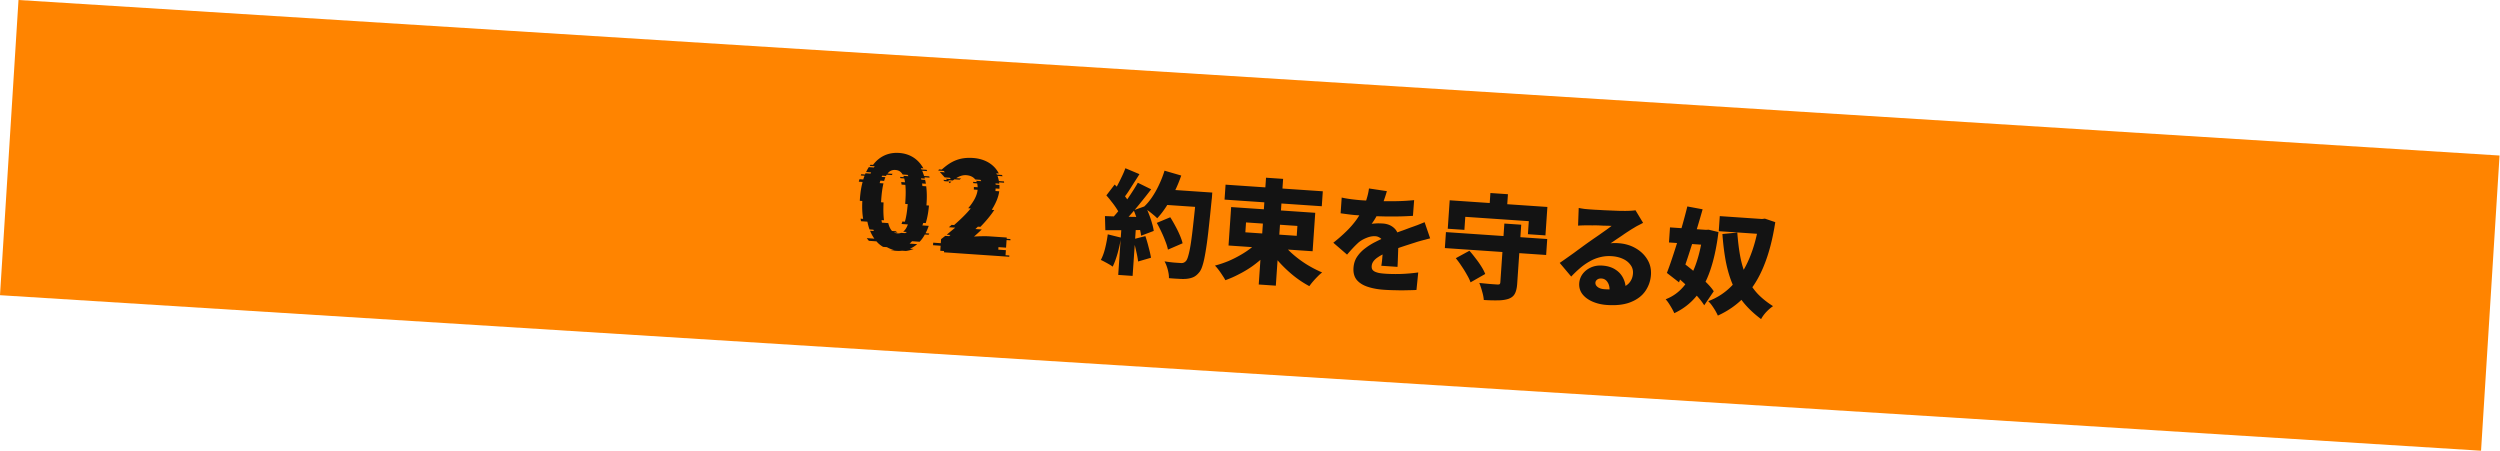 <svg xmlns="http://www.w3.org/2000/svg" width="710" height="128" fill="none"><path fill="#FF8400" d="m0 83.835 704.617 44.17 5.255-83.835L5.255 0z"/><path fill="#131313" d="m488.418 61.376 12.803.874-.292 4.278-12.802-.874zm11.238.767.766.052.81-.105 2.946 1.003q-1.098 7.173-3.216 12.353-2.085 5.182-5.337 8.65-3.219 3.468-7.755 5.532-.277-.627-.736-1.429a23 23 0 0 0-.987-1.51 8.7 8.7 0 0 0-1.012-1.16 17.8 17.8 0 0 0 6.853-4.536q2.904-3.074 4.816-7.594t2.787-10.298zm-6.264 3.903q.3 4.061.919 7.215.651 3.156 1.799 5.607a17.9 17.9 0 0 0 2.937 4.434q1.823 1.953 4.498 3.643-.908.611-1.907 1.634-.97 1.056-1.487 2.047-2.868-2.151-4.825-4.498a22.3 22.3 0 0 1-3.204-5.222q-1.218-2.842-1.938-6.387-.689-3.543-1.022-8.056zm-19.113-1.464 11.079.755-.292 4.278-11.078-.755zm4.929-5.95 4.339.808q-.72 2.55-1.547 5.283a297 297 0 0 1-1.718 5.432 217 217 0 0 1-1.741 5.302 195 195 0 0 1-1.701 4.727l-3.442-2.672a95 95 0 0 0 1.466-4.102 235 235 0 0 0 1.546-4.802 229 229 0 0 0 1.503-5.094q.72-2.58 1.295-4.883m-3.606 19.479 2.417-3.46a66 66 0 0 1 3.225 2.562 48 48 0 0 1 3.174 2.846q1.475 1.416 2.288 2.658l-2.709 3.985q-.78-1.272-2.182-2.81a43 43 0 0 0-3.065-3.032 57 57 0 0 0-3.148-2.75m8.096-12.887.798.054.772-.043 2.777.67q-.786 6.362-2.345 10.874-1.524 4.482-4.037 7.455-2.48 2.974-6.159 4.711-.388-.893-1.11-2.064-.69-1.17-1.346-1.888 3.062-1.17 5.195-3.751t3.452-6.404q1.353-3.853 1.946-8.784zM448.355 59.06q.728.146 1.585.269.86.09 1.658.145l1.501.103q.992.035 2.205.118l2.463.104q1.246.053 2.239.088 1.026.006 1.603.013 1.155-.017 1.832-.067.71-.048 1.035-.122l2.161 3.58q-.632.34-1.297.68-.63.31-1.268.716-.7.401-1.574.983-.872.55-1.781 1.194a411 411 0 0 1-1.782 1.193q-.842.585-1.547 1.05a9 9 0 0 1 1.16-.082q.513.003 1.088.042 2.746.188 4.875 1.423 2.16 1.239 3.341 3.211 1.182 1.941 1.017 4.368a9.07 9.07 0 0 1-1.561 4.544q-1.391 2.054-4.096 3.153-2.708 1.13-6.857.847-2.235-.153-4.073-.952t-2.871-2.12q-1.03-1.353-.91-3.109a5 5 0 0 1 .947-2.598q.884-1.19 2.34-1.86 1.457-.672 3.277-.547 2.235.153 3.738 1.153 1.506.969 2.233 2.526.76 1.56.636 3.38l-4.571.233q.107-1.565-.532-2.539-.606-1.003-1.723-1.08-.798-.053-1.273.33-.441.355-.474.834-.05.735.652 1.264.701.528 1.914.611 2.683.184 4.447-.306 1.766-.489 2.64-1.552.91-1.092 1.013-2.625.094-1.373-.701-2.421-.76-1.079-2.16-1.719t-3.155-.76a10.4 10.4 0 0 0-3.323.286 11.3 11.3 0 0 0-2.935 1.18 16.5 16.5 0 0 0-2.728 1.898 31 31 0 0 0-2.539 2.425l-3.264-3.88q.808-.553 1.886-1.314a393 393 0 0 0 2.225-1.58 324 324 0 0 1 2.195-1.615q1.046-.762 1.788-1.29l1.583-1.11a100 100 0 0 0 1.818-1.255q.943-.673 1.785-1.258.845-.615 1.454-1.087a25 25 0 0 0-1.152-.047q-.64-.01-1.377-.03-.733-.05-1.503-.07-.736-.018-1.411 0-.672-.014-1.185-.017-.705-.016-1.51.026a17 17 0 0 0-1.383.066zM410.649 65.919l28.765 1.962-.309 4.533-28.765-1.962zm16.588-2.43 4.789.327-1.144 16.761q-.126 1.853-.675 2.841-.517.99-1.798 1.449-1.281.425-3.045.434a44 44 0 0 1-3.97-.11q-.058-1.03-.475-2.439a20 20 0 0 0-.799-2.395l1.975.198q1.051.105 1.882.16l1.181.081q.512.036.711-.08.202-.145.231-.561zm-13.79 9.837 3.865-2.11a29 29 0 0 1 1.746 2.14 24 24 0 0 1 1.638 2.325q.724 1.14 1.106 2.128l-4.172 2.378q-.32-.952-1.01-2.122-.655-1.2-1.501-2.444a27 27 0 0 0-1.672-2.295m9.827-18.51 4.98.34-.422 6.193-4.981-.34zm-11.56 2.066 27.744 1.892-.551 8.078-4.98-.34.252-3.703-18.038-1.23-.253 3.702-4.725-.322zM393.866 54.285q-.22.852-.698 2.23-.447 1.38-1.271 3.12-.517.992-1.136 2.072a18 18 0 0 1-1.218 1.874q.326-.075.905-.099a11 11 0 0 1 1.19-.047q.64.012 1.087.042 2.076.142 3.366 1.449 1.29 1.306 1.126 3.7l-.109 1.597q-.028.896-.064 1.888l-.069 1.952q-.033.96-.086 1.726l-4.597-.314q.099-.506.176-1.174.078-.669.13-1.435.084-.765.134-1.498.083-.732.128-1.403.109-1.596-.652-2.193-.727-.627-1.589-.686-1.213-.083-2.6.496-1.353.55-2.239 1.323-.753.687-1.548 1.53a57 57 0 0 0-1.667 1.875l-3.907-3.378a43 43 0 0 0 3.649-3.183 25 25 0 0 0 2.887-3.299 21.7 21.7 0 0 0 2.111-3.673q.534-1.245.915-2.6.414-1.382.566-2.655zm-12.826 1.82q1.2.275 2.822.48 1.621.208 2.899.295 2.075.141 4.603.218 2.561.078 5.194.033a57 57 0 0 0 5.056-.296l-.337 4.467a103 103 0 0 1-3.731.162q-2.023.023-4.107.009-2.081-.045-3.969-.11a192 192 0 0 1-3.259-.19l-1.596-.11a69 69 0 0 1-1.973-.23q-1.017-.134-1.907-.259zm25.125 11.593q-.554.122-1.371.355-.816.201-1.633.434a29 29 0 0 0-1.442.447q-1.508.474-3.608 1.165a60 60 0 0 0-4.347 1.66q-1.42.61-2.328 1.22-.905.58-1.367 1.222a2.53 2.53 0 0 0-.51 1.377q-.035.51.132.875.2.365.632.62.464.256 1.221.436.76.149 1.877.225 2.139.146 4.678.062a49 49 0 0 0 4.68-.419l-.5 4.97q-.966.063-2.571.081a51 51 0 0 1-3.336-.003 62 62 0 0 1-3.358-.133q-2.619-.179-4.624-.86-1.977-.649-3.075-1.942-1.065-1.323-.921-3.43.122-1.79 1.016-3.139a9.8 9.8 0 0 1 2.313-2.408 18 18 0 0 1 2.981-1.85 38 38 0 0 1 3.08-1.425 44 44 0 0 1 2.639-1.071 47 47 0 0 1 2.072-.757q.954-.351 1.877-.706 1.083-.375 2.104-.754a91 91 0 0 0 2.111-.85zM348.061 52.444l27.616 1.884-.29 4.246-27.616-1.884zm11.489-1.975 4.853.331-2.069 30.33-4.853-.331zm-1.44 17.35 3.781 1.926a24 24 0 0 1-2.874 3.108 35 35 0 0 1-3.363 2.753 30 30 0 0 1-3.745 2.247 29 29 0 0 1-3.903 1.722 14 14 0 0 0-.836-1.372 24 24 0 0 0-1.052-1.515 12 12 0 0 0-1.068-1.26 31 31 0 0 0 3.808-1.28 31 31 0 0 0 3.587-1.808 24.5 24.5 0 0 0 3.162-2.157 18 18 0 0 0 2.503-2.364m5.727.68q1.165 1.715 2.977 3.378a31 31 0 0 0 4.086 3.102 33 33 0 0 0 4.584 2.397q-.576.441-1.264 1.132-.689.692-1.316 1.418a17 17 0 0 0-1.053 1.34 29 29 0 0 1-4.572-3.038 37 37 0 0 1-4.096-3.904 31 31 0 0 1-3.256-4.456zm-9.965-5.33-.191 2.809 14.59.995.192-2.81zm-4.225-4.362 23.881 1.629-.745 10.918-23.88-1.629zM328.525 63.3l3.829-1.6q.725 1.14 1.436 2.472.713 1.3 1.266 2.588.554 1.29.804 2.332l-4.165 1.801q-.188-1.007-.707-2.325a33 33 0 0 0-1.133-2.676 34 34 0 0 0-1.33-2.592m2.222-9.535 11.078.755-.298 4.374-11.079-.755zm9.067.618 4.469.305-.028.415-.061.894a8 8 0 0 1-.084.764 699 699 0 0 1-.925 8.854q-.408 3.628-.826 6.005-.387 2.38-.834 3.76-.413 1.351-.97 1.987-.804.972-1.63 1.332-.795.363-1.893.48-.905.1-2.278.005a61 61 0 0 1-2.777-.189q.035-.992-.32-2.363-.356-1.372-.927-2.405 1.46.228 2.703.345l1.884.128q.478.033.775-.075.327-.106.637-.406.409-.356.751-1.616.375-1.257.721-3.511.349-2.286.709-5.693.394-3.438.843-8.122zm-9.091-5.912 4.749 1.382a39 39 0 0 1-1.919 4.616 37 37 0 0 1-2.339 4.203q-1.254 1.935-2.568 3.321a12 12 0 0 0-1.148-1.04 28 28 0 0 0-1.46-1.159 26 26 0 0 0-1.317-.923q1.299-1.163 2.404-2.787a24.3 24.3 0 0 0 2.042-3.614 28.4 28.4 0 0 0 1.556-3.999m-11.115-.694 3.991 1.684q-.757 1.23-1.581 2.49-.792 1.26-1.545 2.428a24 24 0 0 1-1.45 1.986l-3.012-1.456q.642-.95 1.304-2.189a56 56 0 0 0 1.262-2.512q.633-1.304 1.031-2.431m3.536 4.122 3.786 1.862a126 126 0 0 1-2.879 3.653 93 93 0 0 1-3.037 3.61 50 50 0 0 1-2.863 2.947l-2.682-1.594a36 36 0 0 0 2.049-2.298 73 73 0 0 0 2.078-2.713 53 53 0 0 0 1.924-2.82 44 44 0 0 0 1.624-2.647m-8.937 3.592 2.359-3.078a23 23 0 0 1 1.583 1.711q.835.923 1.511 1.835.677.88 1.01 1.641l-2.578 3.48q-.3-.79-.939-1.763a21 21 0 0 0-1.435-1.99 26 26 0 0 0-1.511-1.836m7.763 4.218 3.32-1.184q.565 1.129 1.054 2.413.492 1.252.827 2.462.366 1.212.492 2.182l-3.588 1.36q-.098-.937-.429-2.179-.3-1.239-.756-2.553a26 26 0 0 0-.92-2.5m-8.164 1.657q2.271.09 5.441.178 3.17.056 6.439.119l-.281 3.637a638.442 638.442 0 0 1-11.488.082zm8.019 6.577 3.461-.887q.508 1.478.936 3.207.46 1.7.666 2.932l-3.665 1.065q-.14-1.26-.564-3.021a48 48 0 0 0-.834-3.296m-7.218-1.39 3.754.929a37 37 0 0 1-.982 4.52q-.634 2.234-1.377 3.722a10 10 0 0 0-.982-.644 25 25 0 0 0-1.268-.696 10 10 0 0 0-1.116-.557q.734-1.362 1.22-3.317.489-1.987.751-3.958m3.938-2.715 4.086.279-.971 14.239-4.086-.28zM267.188 69.067l.079-1.15c.381-.298.801-.63 1.182-.929l1.077.073c.151-.098.269-.234.42-.332l-1.078-.073q1.263-1.051 2.41-2l-1.796-.123c.269-.235.535-.433.768-.67l.718.05c1.918-1.674 3.504-3.226 4.725-4.73l-.718-.05c1.571-1.876 2.519-3.616 2.666-5.23l-1.078-.073.01-.144c.015-.215.027-.395.003-.577l1.078.073a4.8 4.8 0 0 0-.142-1.092l-1.078-.073c-.028-.11-.054-.257-.119-.37l1.078.074c-.062-.148-.091-.258-.156-.371l1.437.098a1.4 1.4 0 0 0-.263-.379l-1.436-.098c-.564-.724-1.438-1.144-2.551-1.22-1.042-.071-2.005.296-2.873.85l1.437.098c-.187.096-.341.23-.492.327l-1.436-.098c-.151.098-.305.232-.456.33l-1.077-.073-.384.334 1.078.074c-.19.131-.346.301-.499.435l-.435-.499-1.078-.073-.334-.384 1.077.073-.335-.383 1.437.098-.335-.384-1.436-.098-1.375-1.537 1.437.098-.335-.384-1.436-.098-.101-.115c.077-.067.156-.17.269-.234l.718.05c2.693-2.451 5.185-3.544 8.885-3.292 3.412.233 6.043 1.856 7.313 4.396l-.718-.05c.065.114.127.262.191.375l1.437.098c.064.112.09.259.155.371l-1.437-.098c.184.482.296.959.405 1.471l1.437.098c.028.11.018.254.047.364l-1.437-.098c.029.11.019.254.048.364l-1.078-.073c.029.11.055.256.048.364l1.077.073c.011.362.023.724-.002 1.083l-1.077-.074-.015.216-.034.503 1.077.073c-.227 1.753-1.035 3.538-2.127 5.267l.718.05c-1.087 1.657-2.459 3.26-3.934 4.783l-.719-.05c-.232.238-.463.438-.695.675l1.796.123a60 60 0 0 1-2.195 2.015c1.342-.089 3.186-.144 4.407-.06l4.884.333-.024.359 1.077.074-.024.359-1.078-.074-.147 2.155-2.155-.147-.049.719 2.155.146-.098 1.437 1.078.074-.025.359-18.533-1.264.025-.36-1.078-.073.098-1.437-2.155-.147.049-.718zM244.181 57.033l.039-.574c.122-1.796.374-3.367.759-4.784l-1.077-.073c.053-.25.139-.46.192-.709l1.078.074c.096-.355.228-.706.361-1.058l-1.078-.074c.043-.105.089-.246.132-.352l1.078.074c.043-.105.089-.247.132-.352l1.437.098c.043-.105.125-.244.168-.35l-1.437-.097c.25-.488.5-.976.781-1.39l1.436.098c.079-.103.161-.242.24-.345l-1.436-.098c.079-.103.16-.241.24-.344l.718.049c1.826-2.438 4.395-3.598 7.412-3.392s5.405 1.704 6.883 4.367l-.719-.05c.065.114.127.262.191.375l1.437.098c.065.112.127.26.191.373l-1.437-.097c.187.445.368.963.549 1.48l1.437.098c.064.113.09.26.119.37l-1.437-.099c.029.11.055.257.083.367l-1.077-.074c.028.11.055.257.083.367l1.078.073c.083.367.166.733.213 1.097l-1.077-.073c.021.218.076.474.095.728l1.077.073c.189 1.457.223 3.083.103 4.843l-.039.574.718.05c-.163 1.865-.456 3.505-.918 4.988l-.718-.049c-.053.25-.14.46-.229.707l1.796.122q-.404 1.164-.901 2.104l1.077.073c-.079.103-.124.244-.204.347l-1.077-.073a9.2 9.2 0 0 1-1.476 2.064l-2.155-.147c-.233.237-.465.473-.695.674l2.155.147a7.5 7.5 0 0 1-2.074 1.302l1.078.074a9 9 0 0 1-2.204.57l-1.078-.073a8.3 8.3 0 0 1-1.662.031 8.3 8.3 0 0 1-1.642-.256l1.077.073a9 9 0 0 1-2.106-.865l-1.077-.073c-.694-.409-1.345-.922-1.878-1.572l-2.155-.147c-.2-.23-.399-.496-.597-.762l2.155.147a10.6 10.6 0 0 1-1.218-2.248l1.078.073c-.065-.112-.091-.258-.156-.371l-1.077-.074a15 15 0 0 1-.607-2.206l-1.796-.123c-.055-.256-.112-.476-.131-.73l.719.049c-.257-1.533-.324-3.198-.232-5.068zm12.894.88.039-.575c.137-2.011.137-3.599.005-4.835l-1.078-.073c-.018-.254-.073-.51-.094-.728l1.077.073a8 8 0 0 0-.214-1.097l-1.077-.073c-.029-.11-.091-.26-.119-.37l1.077.074c-.062-.148-.09-.259-.155-.371l1.437.098c-.062-.149-.127-.261-.191-.374l-1.437-.098c-.516-.901-1.214-1.238-2.041-1.294-.826-.056-1.599.18-2.233 1.002l1.437.098c-.079.103-.159.206-.24.345l-1.437-.098c-.079.103-.122.208-.204.347l-1.078-.074c-.043.105-.124.244-.168.35l1.078.073c-.13.316-.262.668-.361 1.058l-1.078-.074c-.05.214-.139.46-.192.709l1.077.074c-.298 1.206-.514 2.779-.651 4.79l-.039.575.718.049c-.111 2.157-.044 3.822.124 5.06l-.718-.049c.054.256.073.51.13.73l1.796.123c.252 1.064.637 1.776 1.074 2.238l1.078.074c.169.156.339.312.514.396l-1.078-.074c.314.166.668.262 1.027.287s.723-.023 1.057-.145l1.077.074c.184-.06.374-.191.563-.323l-1.077-.073c.496-.4.974-1.052 1.332-2.074l-1.796-.123c.087-.21.176-.457.229-.706l.718.05c.371-1.202.627-2.845.81-4.997z"/></svg>